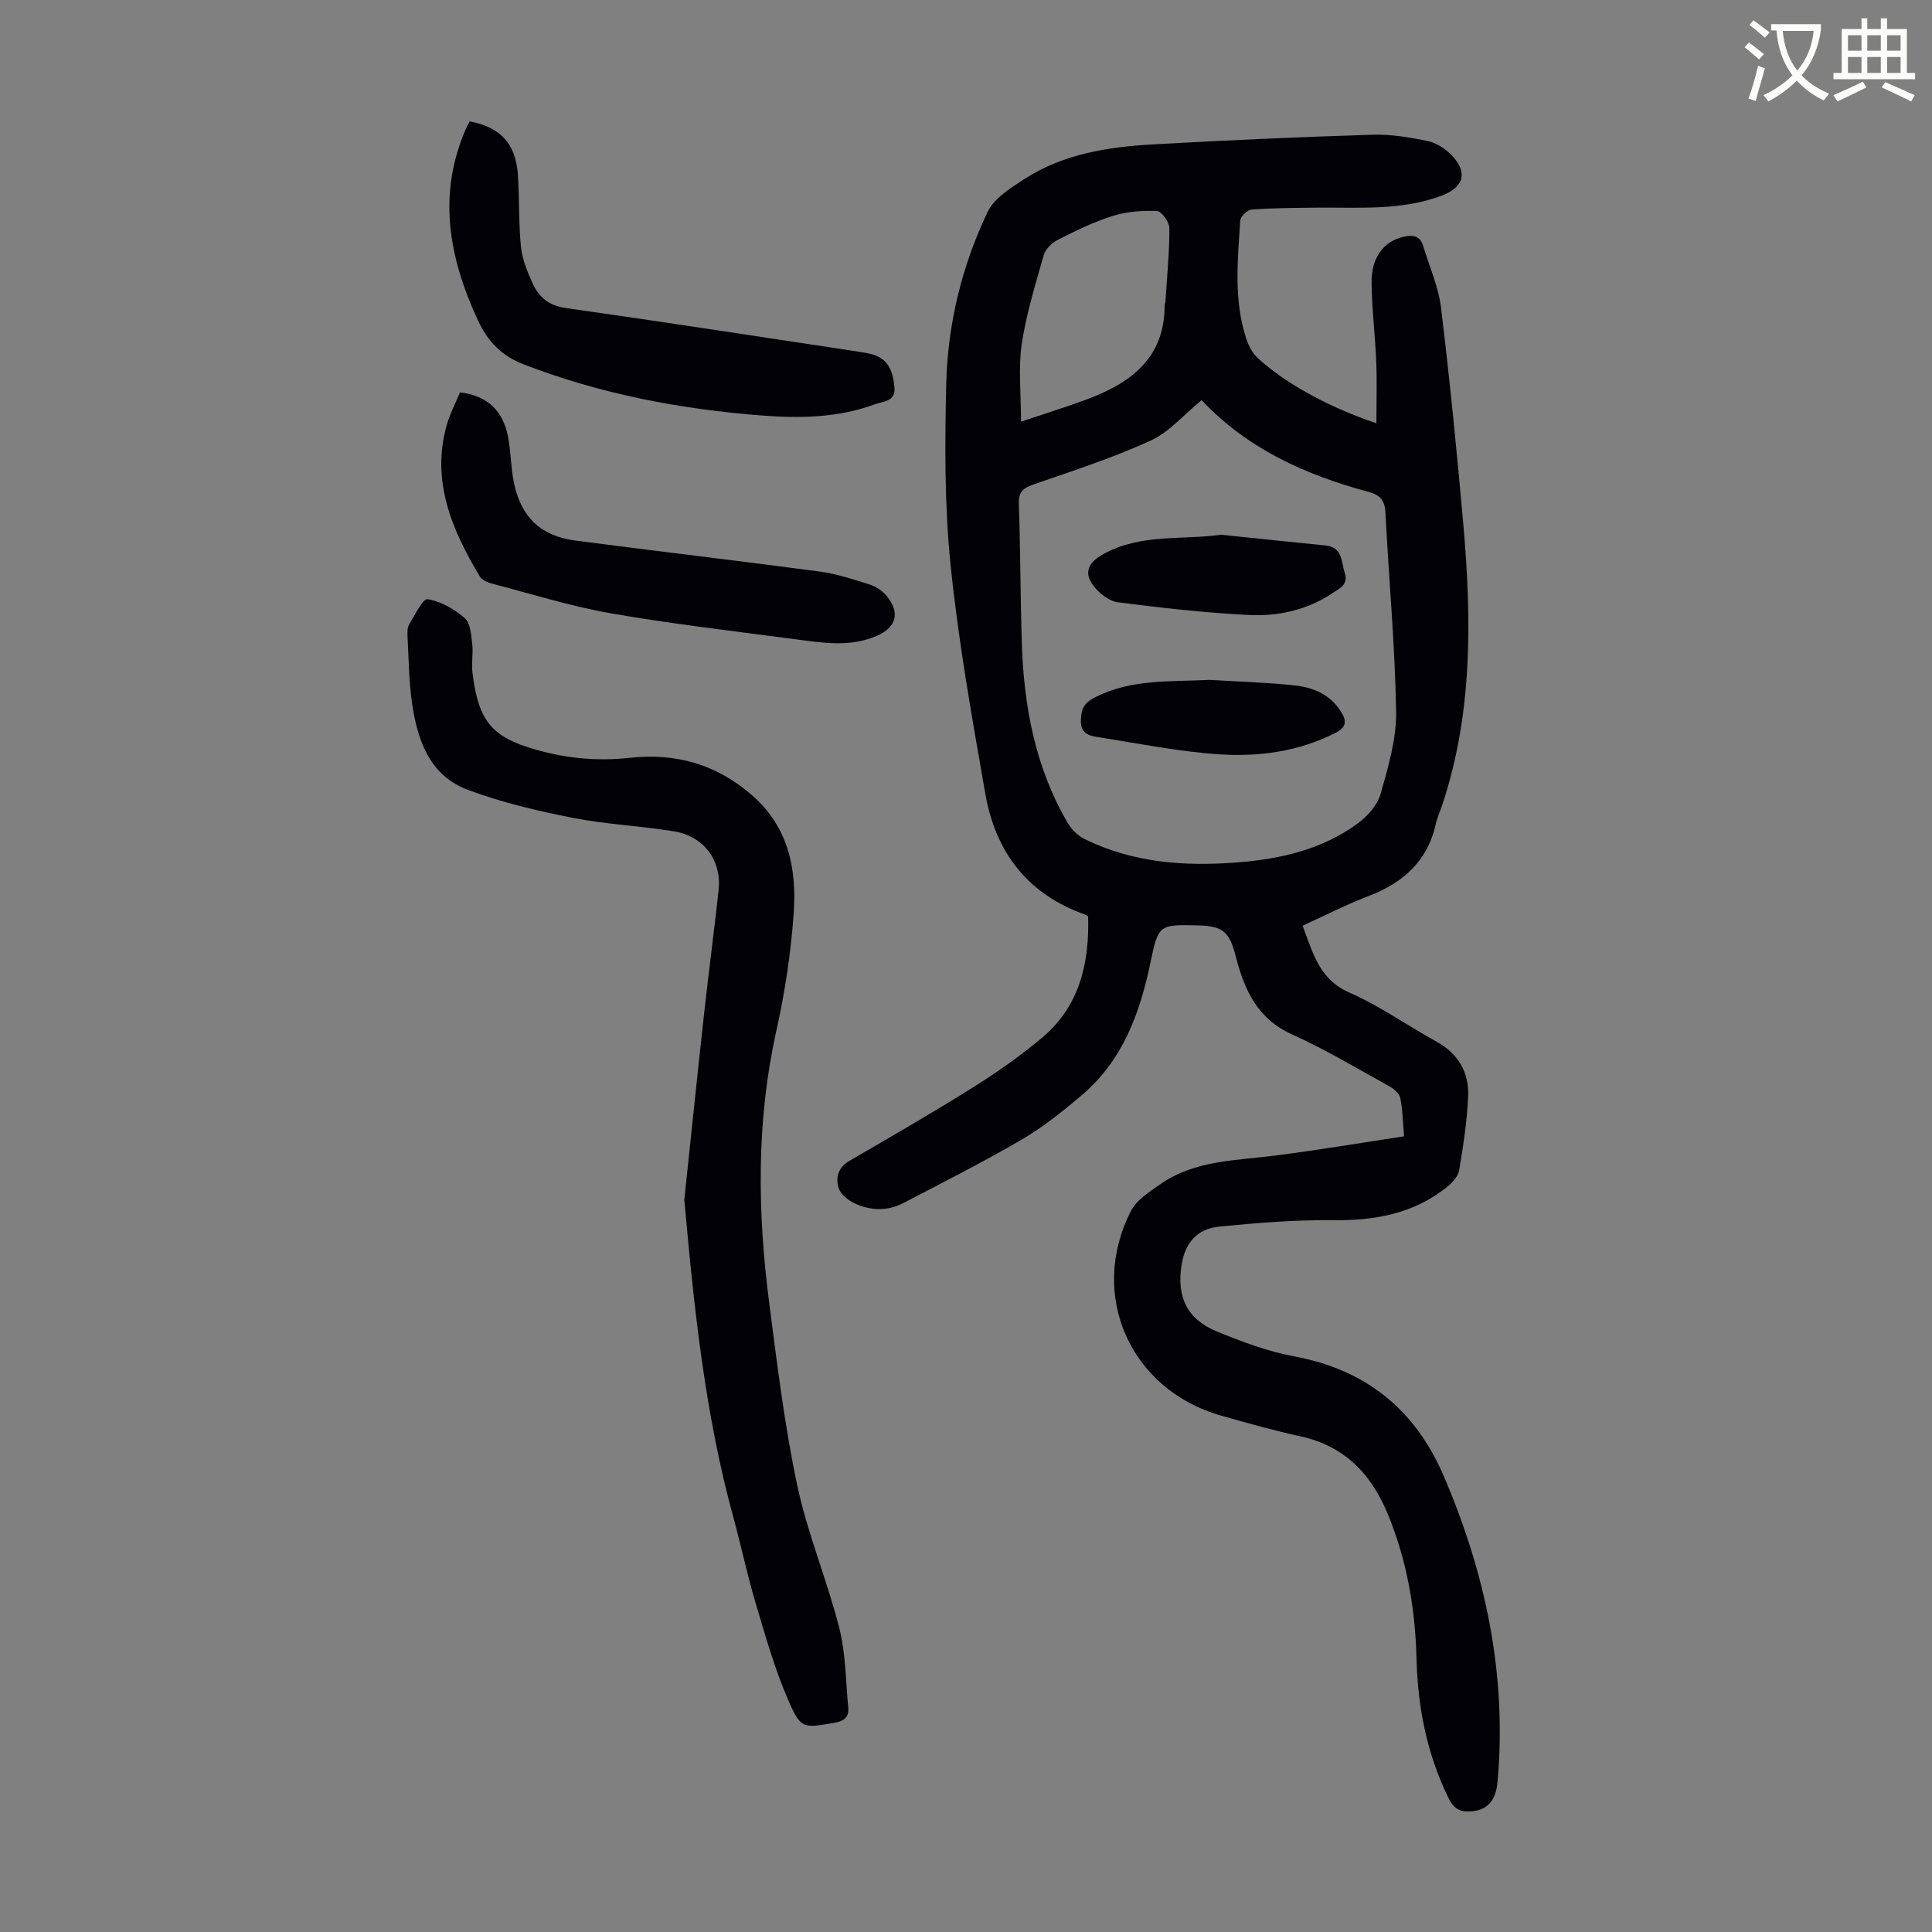 <svg enable-background="new 0 0 400 400" viewBox="0 0 400 400" xmlns="http://www.w3.org/2000/svg"><rect x="0" y="0" width="400" height="400" fill="#808080" stroke="none"/><path d="m362.1 8.8c1.1.8 2.1 1.6 3.1 2.4l-1 1.1c-1.3-1.1-2.3-2-3-2.5zm1.9 4.8c.5.2.9.4 1.4.5-.6 2.3-1.3 4.5-1.9 6.8l-1.5-.5c.8-2.1 1.4-4.3 2-6.8zm-1-9.4c1.3.9 2.4 1.8 3.4 2.5l-1 1.1c-1.4-1.2-2.4-2.1-3.2-2.6zm3.7 2.2v-1.4h10.3v1.2c-.5 3.6-1.8 6.8-4 9.4 1.5 1.6 3.4 2.8 5.7 3.8-.3.4-.7.8-1.1 1.4-2.3-1.1-4.1-2.5-5.6-4.1-1.6 1.6-3.6 3.1-5.9 4.3-.3-.5-.7-.9-1-1.3 2.4-1.1 4.4-2.5 6-4.1-1.9-2.5-3-5.6-3.3-9.3h-1.1zm8.8 0h-6.4c.3 3.3 1.3 6 3 8.2 2-2.3 3.1-5.1 3.4-8.2z" fill="#fbfcfa"/><path d="m385.3 3.8h1.3v2.2h2.8v-2.2h1.3v2.2h4.1v9.1h1.7v1.3h-16.9v-1.3h1.7v-9.1h4.1v-2.2zm.4 13.1.7 1.2c-1.8.9-3.8 1.9-6 2.9-.2-.4-.5-.8-.8-1.3 2.3-1 4.3-1.9 6.1-2.8zm-3.1-6.4h2.8v-3.2h-2.8zm0 4.6h2.8v-3.3h-2.8zm4-4.6h2.8v-3.2h-2.8zm0 4.6h2.8v-3.3h-2.8zm3.7 1.9c2.1.9 4.1 1.8 6.1 2.7l-.7 1.3c-2.2-1.1-4.2-2-6.1-2.9zm3.2-9.7h-2.8v3.2h2.8zm-2.8 7.8h2.8v-3.3h-2.8z" fill="#fbfcfa"/><g fill="#010106"><path d="m225.28 189.74c-.17-.12-.34-.29-.54-.36-11.95-4.18-18.63-12.93-20.74-25.03-2.75-15.73-5.57-31.49-7.19-47.36-1.27-12.41-1.2-25.02-.9-37.52.3-12.38 3.23-24.42 8.58-35.62 1.35-2.82 4.72-4.91 7.54-6.74 8.13-5.29 17.46-6.7 26.89-7.23 15.07-.85 30.15-1.51 45.23-1.99 3.75-.12 7.57.53 11.28 1.27 1.75.35 3.58 1.46 4.87 2.73 3.7 3.65 2.92 6.85-1.88 8.64-8.29 3.09-16.95 2.39-25.55 2.46-4.58.04-9.17.07-13.73.39-.87.06-2.3 1.45-2.36 2.29-.54 8.24-1.4 16.55 1.3 24.61.47 1.39 1.25 2.87 2.31 3.84 5.72 5.28 14.83 10.25 24.58 13.51 0-4.4.13-8.58-.03-12.74-.22-5.47-.92-10.93-.97-16.4-.05-5.19 2.53-8.48 6.46-9.43 1.96-.47 3.56-.37 4.23 1.88 1.28 4.25 3.16 8.43 3.69 12.78 1.81 14.97 3.31 29.99 4.63 45.01 1.7 19.48 1.93 38.9-4.34 57.8-.46 1.38-1.07 2.72-1.39 4.13-1.73 7.72-6.83 12.15-13.96 14.88-4.56 1.75-8.94 3.99-13.6 6.11 2.17 5.72 3.44 11.11 9.7 13.86 6.31 2.77 12.03 6.85 18.1 10.2 4.51 2.49 6.67 6.4 6.47 11.29-.21 5.11-1.01 10.2-1.85 15.26-.2 1.23-1.34 2.52-2.39 3.38-7.06 5.76-15.32 7.12-24.22 7-7.68-.1-15.39.57-23.05 1.31-4.61.45-7.07 3.34-7.81 7.89-1.09 6.65 1.13 11.32 7.36 13.86 5.15 2.09 10.46 4.11 15.89 5.11 14.9 2.76 25.1 11.01 31.02 24.79 8.69 20.25 13.13 41.26 11.13 63.39-.33 3.67-2.01 5.64-5.08 6-2.26.26-3.81-.18-5.03-2.66-4.48-9.13-6.4-18.79-6.65-28.84-.26-10.39-1.99-20.46-5.98-30.09-3.4-8.21-8.92-14.01-17.97-16-5.56-1.22-11.06-2.76-16.54-4.32-18.82-5.36-27.54-24.99-18.63-42.38 1.17-2.28 3.82-3.94 6.06-5.51 7.14-5 15.6-4.89 23.78-5.94 8.83-1.13 17.61-2.61 26.7-3.99-.27-3.11-.29-5.58-.79-7.94-.2-.95-1.35-1.91-2.3-2.44-6.65-3.67-13.2-7.61-20.11-10.72-7.21-3.24-9.9-9.31-11.64-16.13-1.27-4.96-2.55-6.31-7.71-6.43-8.08-.2-8.32-.25-9.92 7.5-2.2 10.63-5.77 20.49-14.33 27.71-3.92 3.31-7.98 6.57-12.39 9.14-8 4.67-16.27 8.85-24.49 13.13-3.26 1.7-6.77 1.6-10.05.07-1.34-.63-2.91-1.85-3.32-3.14-.69-2.15-.18-4.28 2.22-5.67 8.59-4.98 17.19-9.95 25.6-15.22 4.98-3.13 9.85-6.54 14.34-10.32 7.72-6.52 9.76-15.4 9.47-25.06zm23.5-106.9c-3.72 3.04-6.71 6.62-10.53 8.37-7.77 3.55-15.97 6.21-24.06 9.02-2.15.75-3.34 1.4-3.25 4.02.33 9.5.31 19.02.6 28.53.4 13.23 2.73 26.02 9.53 37.62.78 1.34 2.1 2.63 3.48 3.31 10.05 4.97 20.82 5.7 31.77 4.83 8.92-.7 17.53-2.7 24.86-8.11 2.02-1.49 4.04-3.82 4.69-6.15 1.56-5.54 3.28-11.33 3.18-16.98-.23-13.74-1.51-27.46-2.21-41.2-.13-2.58-1.19-3.64-3.56-4.28-13.03-3.51-25.06-8.92-34.5-18.98zm-37.39 4.46c5.35-1.8 9.5-3.08 13.57-4.59 9.11-3.39 16.18-8.53 16.17-19.51 0-.22.14-.43.15-.65.33-5.1.83-10.2.83-15.31 0-1.25-1.61-3.51-2.56-3.55-3.04-.14-6.26.11-9.16 1.01-3.92 1.23-7.67 3.07-11.35 4.93-1.23.62-2.58 1.92-2.94 3.18-1.75 6.11-3.64 12.24-4.57 18.49-.72 4.96-.14 10.12-.14 16z"/><path d="m141.68 248.38c1.26-11.85 2.64-25.3 4.12-38.74.93-8.45 2.06-16.87 2.98-25.32.67-6.19-3.04-11.21-9.34-12.22-6.95-1.12-14.04-1.43-20.93-2.79-7.3-1.44-14.64-3.18-21.59-5.76-8.09-3.01-10.56-10.47-11.65-18.27-.62-4.42-.65-8.92-.89-13.39-.05-.87-.07-1.92.35-2.62 1.16-1.92 2.82-5.37 3.8-5.21 2.73.44 5.52 2.04 7.67 3.9 1.18 1.02 1.34 3.44 1.56 5.28.25 1.98-.19 4.05.06 6.03 1.12 9.09 3.41 12.84 11.41 15.42 6.93 2.23 13.97 3 21.18 2.21 9.5-1.04 17.85 1.32 25.18 7.65 7.66 6.61 9.4 15.34 8.73 24.61-.58 8.11-1.8 16.24-3.57 24.17-4.18 18.74-3.94 37.52-1.5 56.37 1.64 12.64 3.16 25.33 5.8 37.78 2.12 10.01 6.17 19.59 8.7 29.53 1.35 5.32 1.34 11 1.87 16.52.2 2.06-1.01 2.86-2.97 3.18-6.27 1.04-6.8 1.33-9.33-4.43-2.85-6.49-4.8-13.41-6.83-20.23-1.79-5.99-3.07-12.12-4.72-18.15-5.72-20.91-8.02-42.33-10.09-65.52z"/><path d="m97.25 25.13c6.34 1.21 9.5 4.58 9.96 10.95.36 5 .14 10.05.65 15.04.27 2.59 1.33 5.19 2.44 7.6 1.29 2.81 3.31 4.55 6.79 5.05 20.24 2.86 40.44 5.99 60.65 9.04.99.15 1.99.31 2.95.59 3.35.98 4.18 3.64 4.49 6.71.32 3.07-2.3 2.95-3.96 3.56-7.5 2.79-15.36 2.97-23.18 2.38-16.99-1.29-33.62-4.44-49.61-10.61-4.61-1.78-7.46-4.75-9.49-9.14-6.02-12.99-8.44-26.11-2.41-39.79.19-.4.41-.78.72-1.38z"/><path d="m95.23 81.24c5.57.65 8.89 3.68 9.95 9.19.61 3.17.58 6.46 1.24 9.61 1.49 7.07 5.57 10.95 12.7 11.88 16.85 2.21 33.73 4.17 50.57 6.41 3.51.47 6.95 1.6 10.35 2.68 1.3.41 2.65 1.31 3.52 2.36 2.88 3.49 2.02 6.53-2.06 8.29-5.43 2.34-11 1.46-16.53.73-12.85-1.71-25.74-3.18-38.5-5.41-8.32-1.45-16.45-4.02-24.65-6.16-.92-.24-2.05-.76-2.5-1.5-5.8-9.7-10.11-19.78-6.8-31.42.67-2.32 1.83-4.5 2.71-6.66z"/><path d="m252.81 110.71c7.2.74 14.39 1.51 21.59 2.22 3.59.36 3.26 3.34 4.01 5.68.78 2.42-.99 3.16-2.44 4.13-5.3 3.57-11.35 4.9-17.53 4.58-9.01-.46-18.01-1.47-26.96-2.62-1.81-.23-3.81-1.79-5-3.31-2.25-2.86-1.13-4.97 2.01-6.7 7.72-4.24 16.1-2.84 24.32-3.98z"/><path d="m250.39 140.76c5.9.36 11.81.52 17.68 1.15 3.83.41 7.35 1.9 9.56 5.43 1.21 1.93 1.2 3.21-1.21 4.43-7.63 3.86-15.84 4.95-24.09 4.4-8.41-.57-16.74-2.27-25.1-3.57-1.88-.29-3.54-.81-3.44-3.53.09-2.37.64-3.54 2.98-4.72 7.58-3.84 15.61-3.16 23.62-3.59z"/></g></svg>